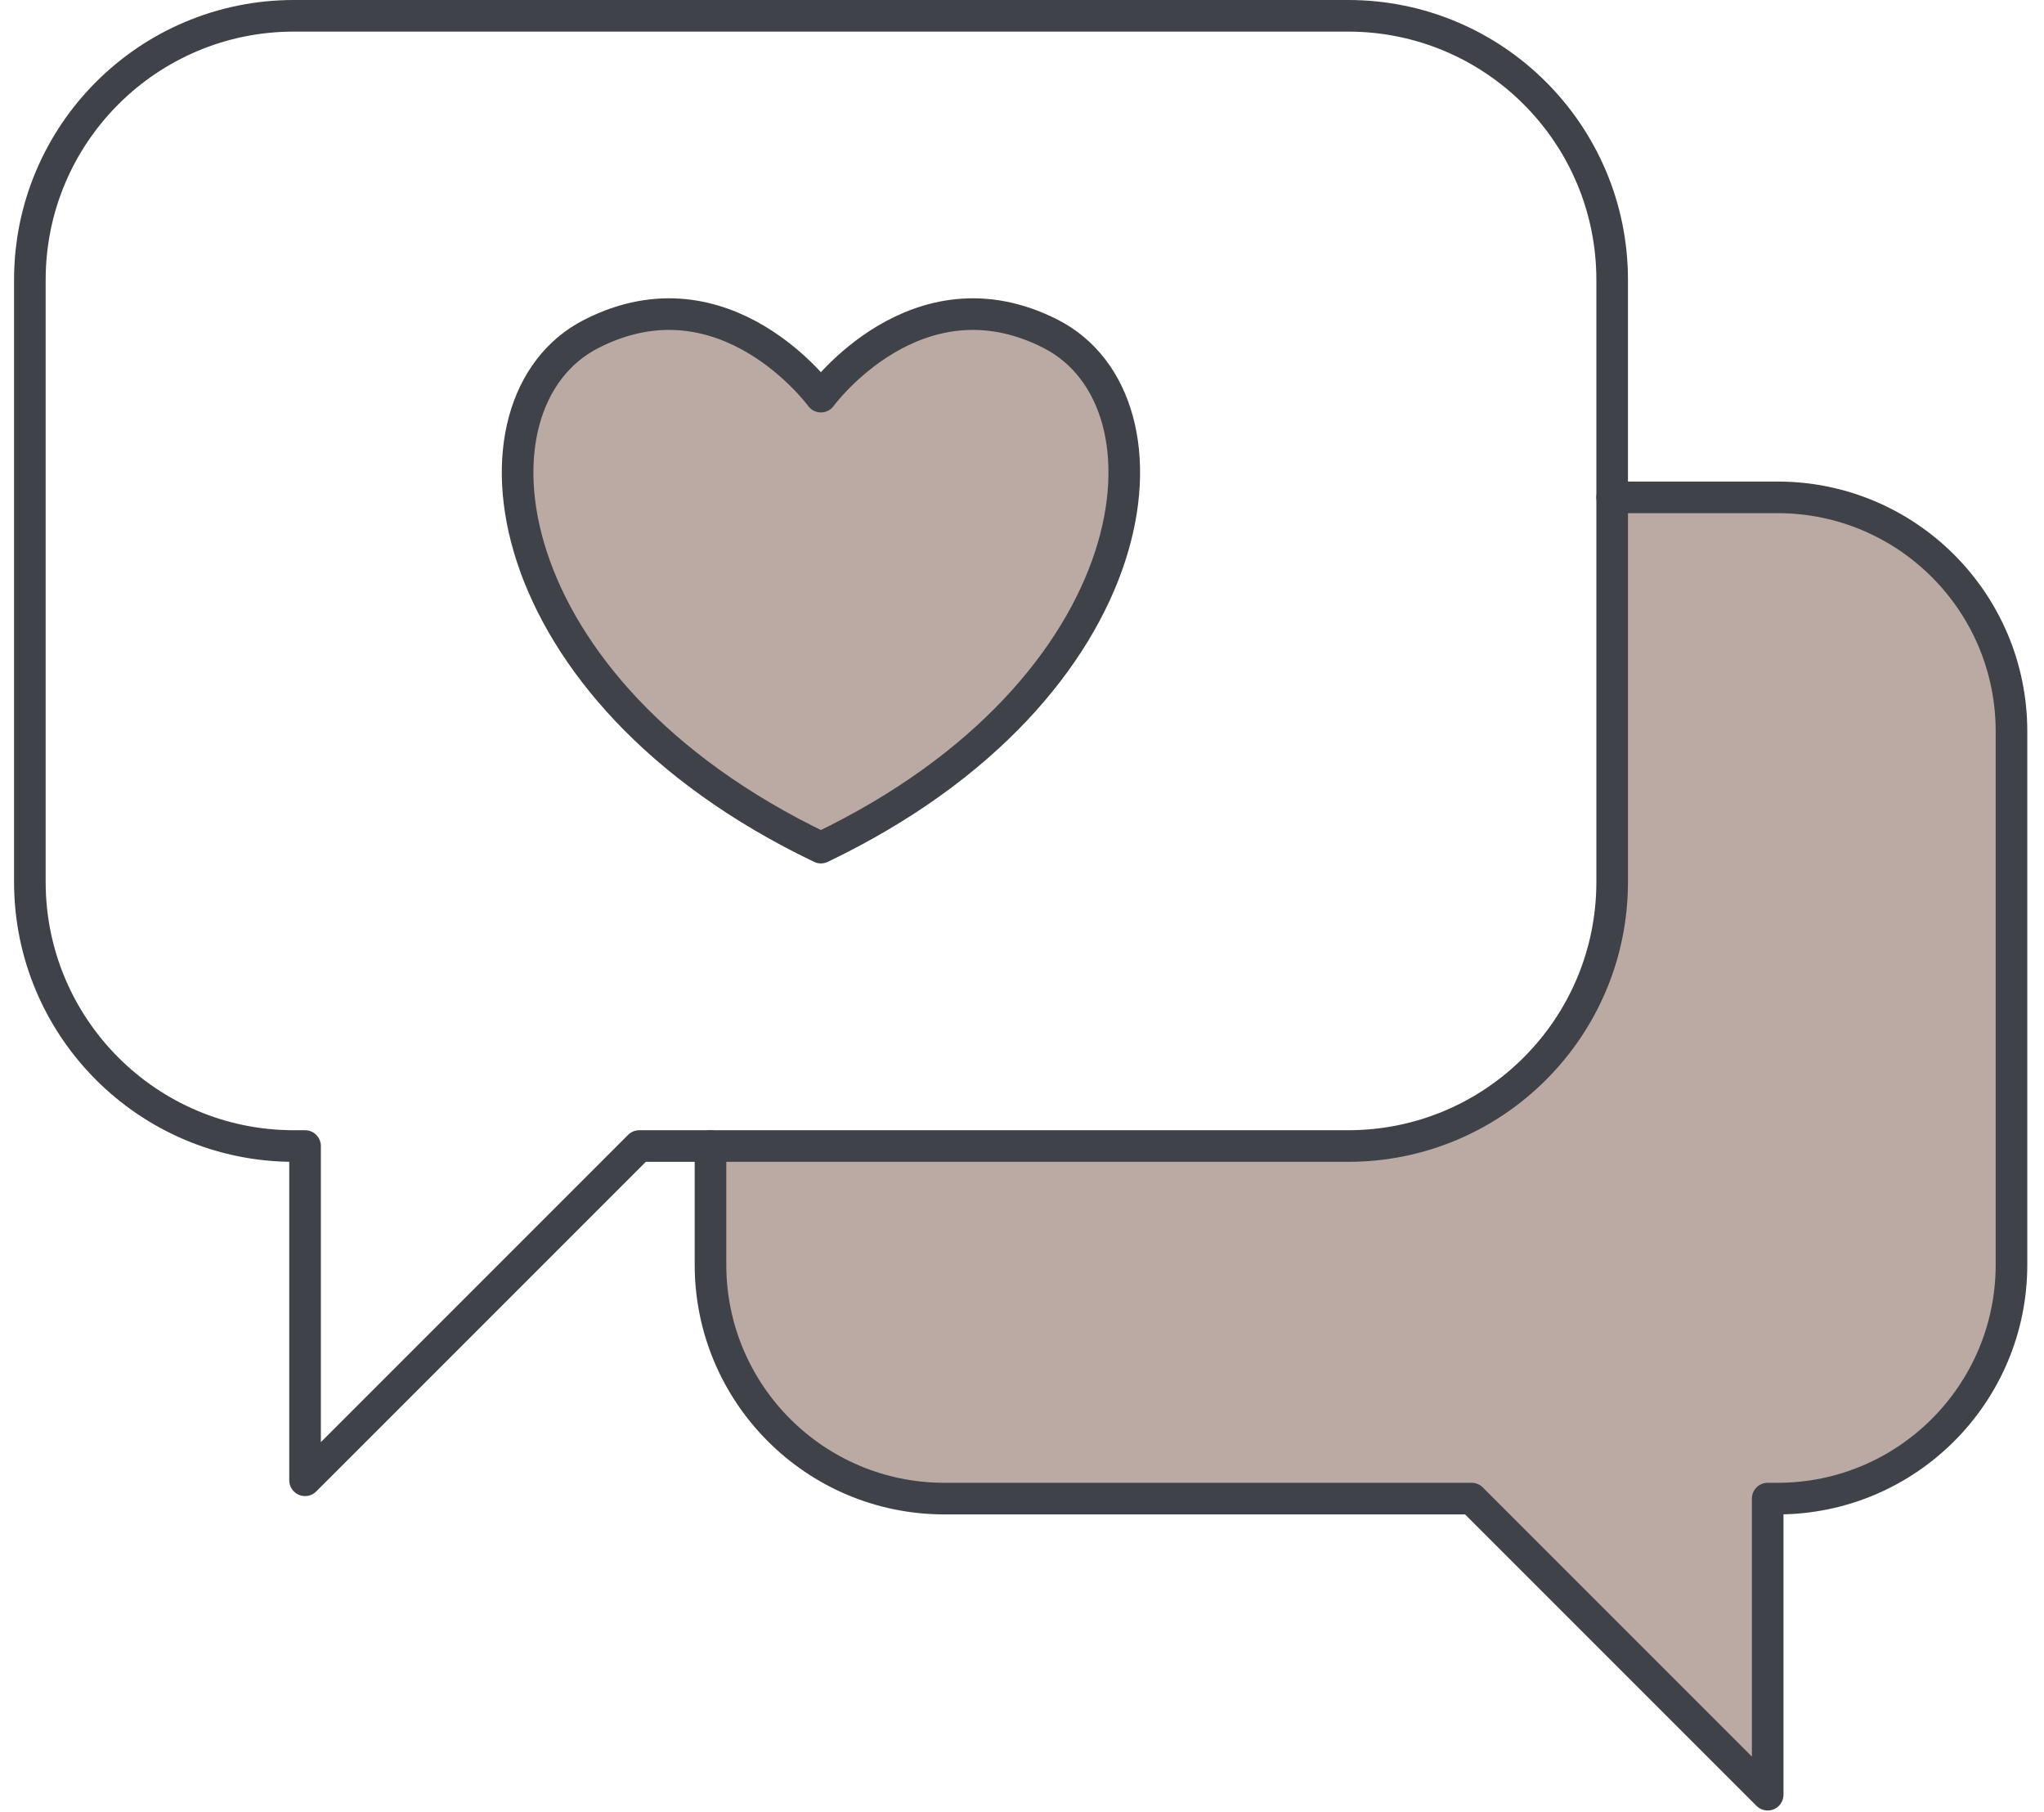 <svg width="97" height="86" viewBox="0 0 97 86" fill="none" xmlns="http://www.w3.org/2000/svg">
<g clip-path="url(#clip0_195_48)">
<path opacity="0.5" d="M49.857 15.84C56.207 19.07 54.657 32.7 38.957 40.22C23.257 32.7 21.707 19.07 28.067 15.84C34.417 12.6 38.957 18.82 38.957 18.82C38.957 18.82 43.497 12.6 49.857 15.84Z" fill="#795548"/>
<path opacity="0.5" d="M95.457 34.7V60.01C95.457 66.14 90.487 71.11 84.357 71.11H83.887V85.16L69.837 71.11H44.817C38.687 71.11 33.717 66.14 33.717 60.01V54.38H63.977C70.897 54.38 76.507 48.77 76.507 41.85V23.6H84.357C90.487 23.6 95.457 28.57 95.457 34.7Z" fill="#795548"/>
<path d="M33.717 54.38H30.337L14.477 70.24V54.38H13.947C7.027 54.38 1.417 48.77 1.417 41.85V13.28C1.417 6.36 7.027 0.75 13.947 0.75H63.977C70.897 0.75 76.507 6.36 76.507 13.28V23.6" stroke="#40424A" stroke-width="1.5" stroke-linecap="round" stroke-linejoin="round"/>
<path d="M38.957 40.22C23.257 32.7 21.707 19.07 28.067 15.84C34.417 12.6 38.957 18.82 38.957 18.82C38.957 18.82 43.497 12.6 49.857 15.84C56.207 19.07 54.657 32.7 38.957 40.22Z" stroke="#40424A" stroke-width="1.5" stroke-linecap="round" stroke-linejoin="round"/>
<path d="M76.507 23.6H84.357C90.487 23.6 95.457 28.57 95.457 34.7V60.01C95.457 66.14 90.487 71.11 84.357 71.11H83.887V85.16L69.837 71.11H44.817C38.687 71.11 33.717 66.14 33.717 60.01V54.38H63.977C70.897 54.38 76.507 48.77 76.507 41.85V23.6Z" stroke="#40424A" stroke-width="1.5" stroke-linecap="round" stroke-linejoin="round"/>
</g>
<defs>
<clipPath id="clip0_195_48">
<rect width="95.54" height="85.91" fill="white" transform="translate(0.667)"/>
</clipPath>
</defs>
</svg>
